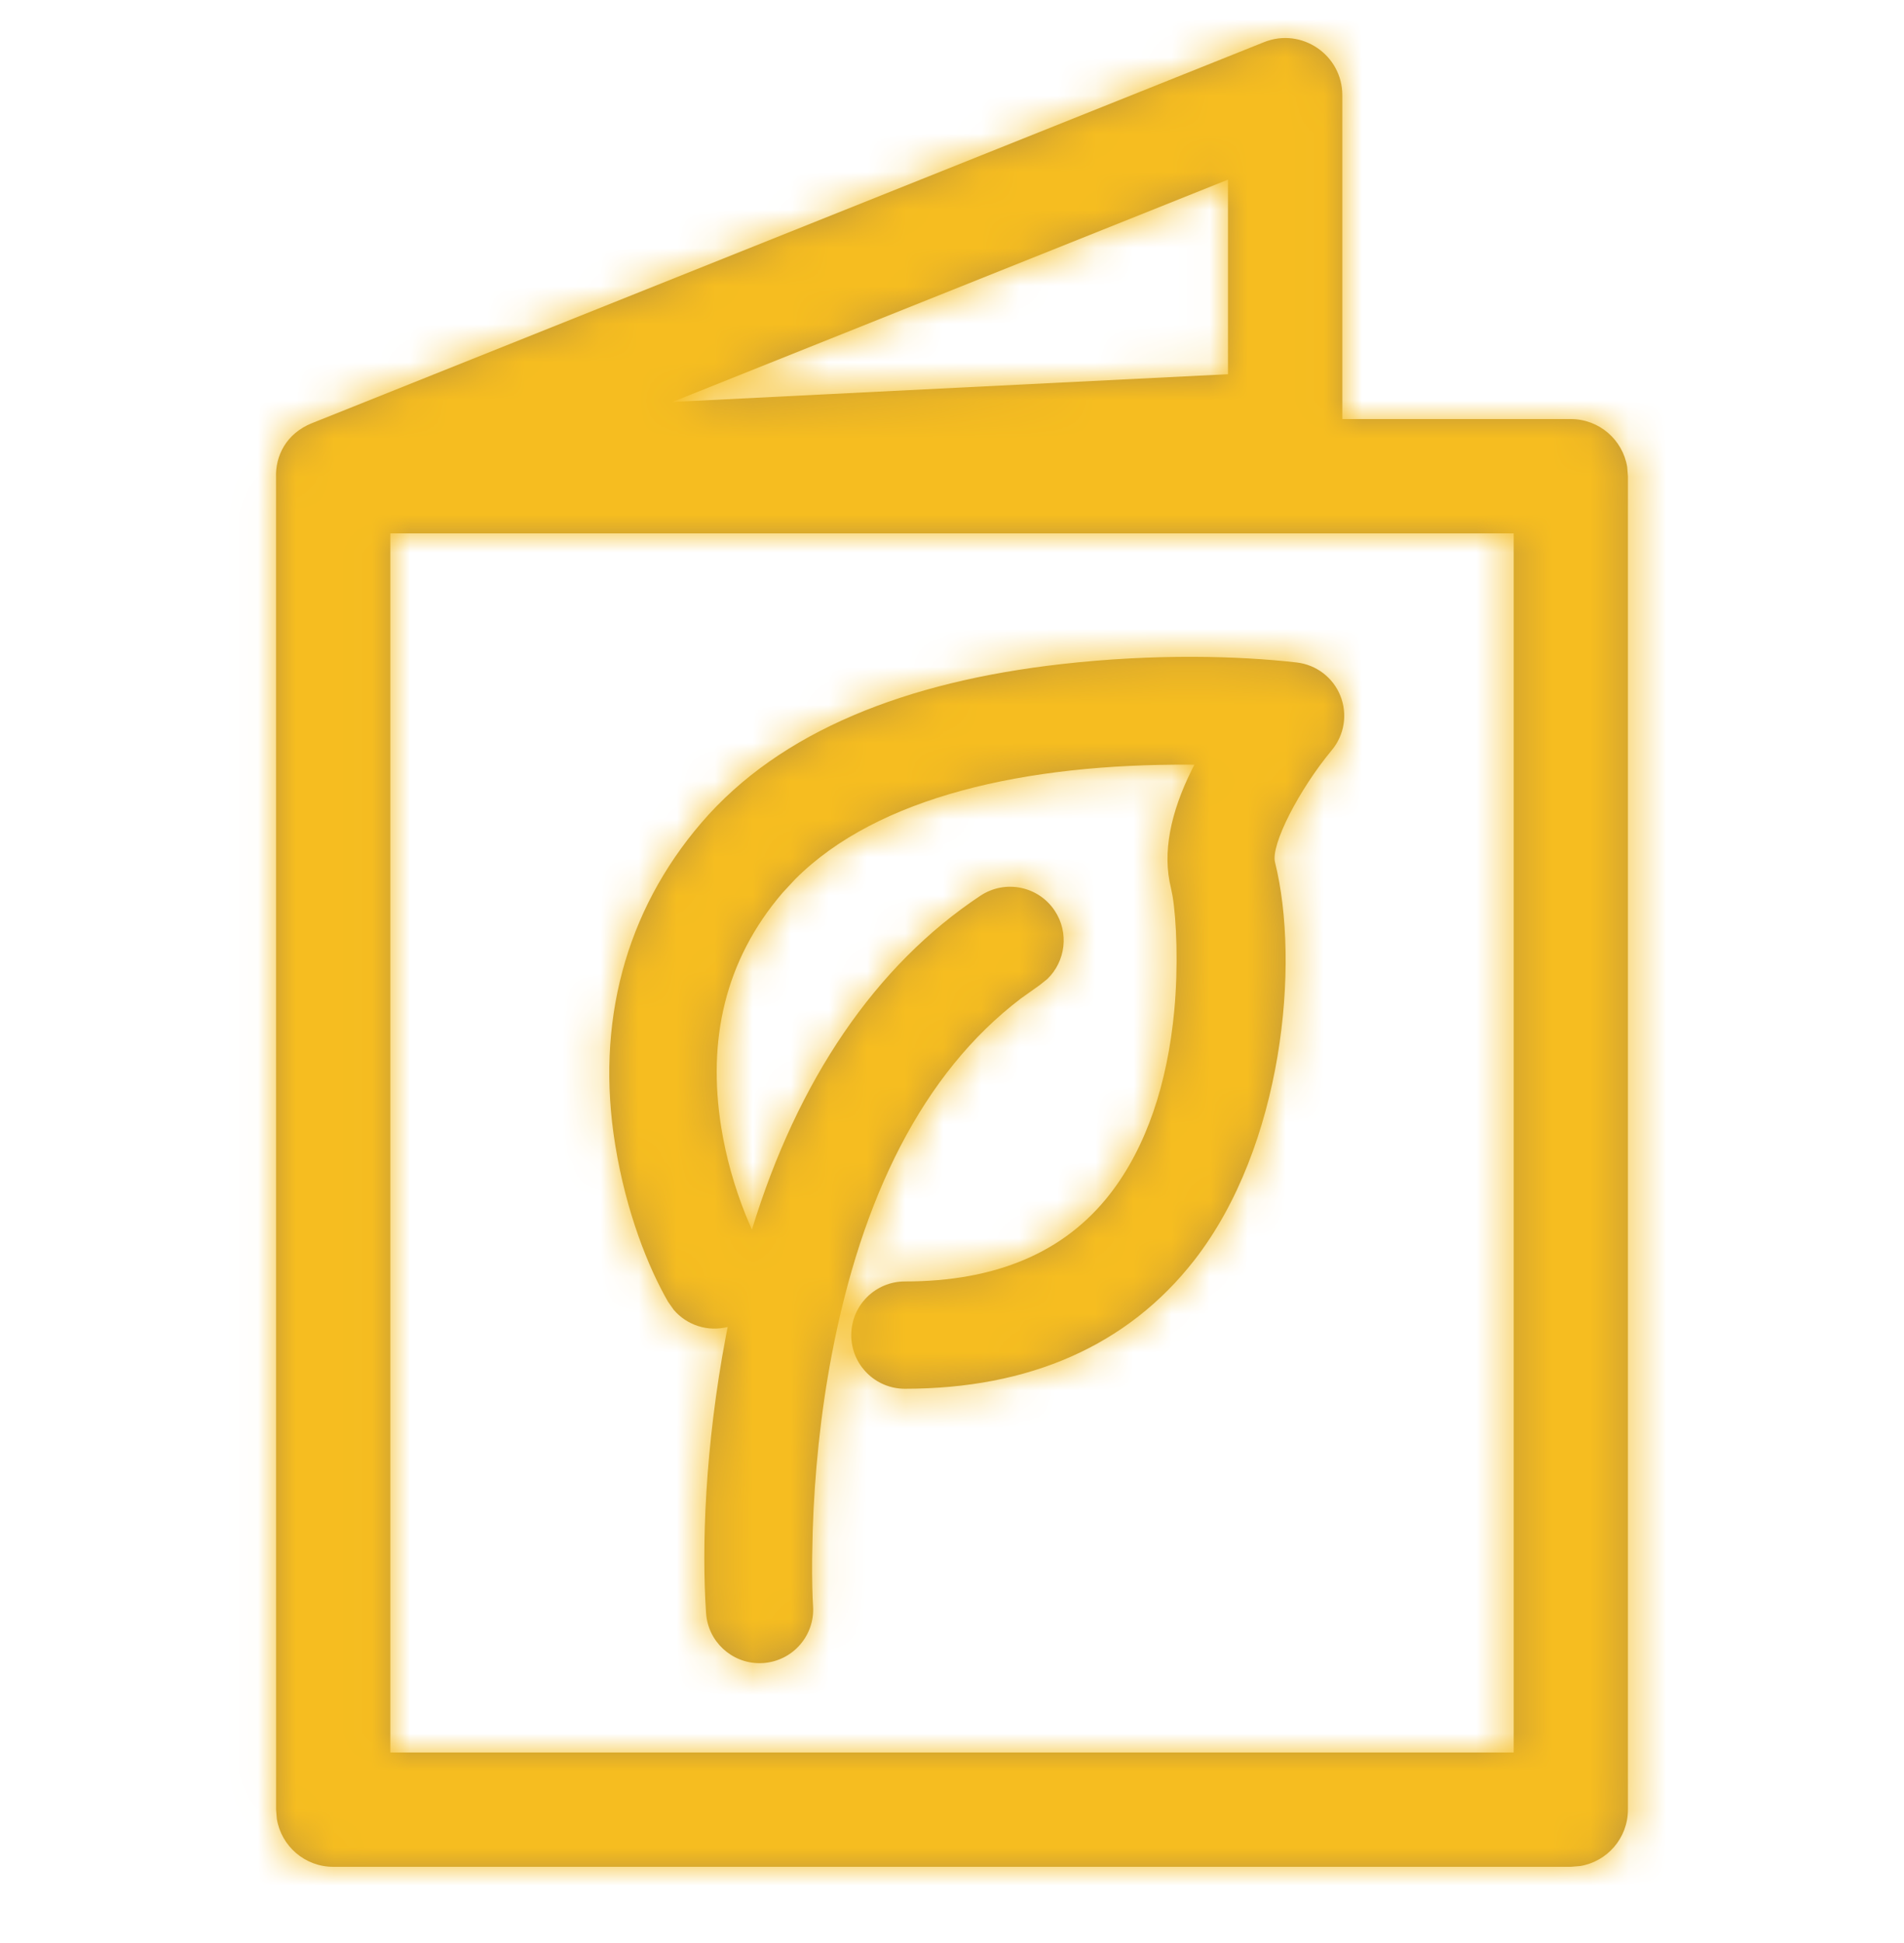 <?xml version="1.0" encoding="UTF-8"?>
<svg width="50px" height="51px" viewBox="0 0 50 51" version="1.1" xmlns="http://www.w3.org/2000/svg" xmlns:xlink="http://www.w3.org/1999/xlink">
    <title>VegetarianMenu Copy 6</title>
    <defs>
        <path d="M26.927,0.107 C27.913,-0.287 28.984,0.439 28.984,1.5 L28.984,1.5 L28.984,10 L34.984,10 C35.73,10 36.348,10.544 36.465,11.257 L36.484,11.5 L36.484,46.5 C36.484,47.246 35.94,47.864 35.228,47.98 L34.984,48 L2.484,48 C1.739,48 1.12,47.456 1.004,46.743 L0.984,46.5 L0.983,11.547 C0.958,10.97 1.249,10.379 1.927,10.107 L1.844,10.143 C1.858,10.137 1.872,10.13 1.886,10.124 L1.927,10.107 Z M33.484,13 L3.984,13 L3.984,45 L33.484,45 L33.484,13 Z M27.788,16.389 C28.302,16.449 28.742,16.785 28.933,17.264 C29.126,17.744 29.039,18.291 28.709,18.688 C27.842,19.732 27.102,21.177 27.216,21.632 C27.881,24.29 27.431,29.089 25.094,32.082 C23.348,34.318 20.77,35.452 17.496,35.452 C16.719,35.452 16.088,34.822 16.088,34.044 C16.088,33.267 16.719,32.636 17.496,32.636 C19.904,32.636 21.691,31.865 22.875,30.35 C23.848,29.103 24.393,27.424 24.571,25.525 C24.679,24.362 24.63,23.143 24.526,22.52 L24.485,22.315 C24.249,21.37 24.48,20.323 25.026,19.215 L25.099,19.073 L24.983,19.071 C20.678,19.046 16.788,19.903 14.617,22.076 L14.288,22.43 C12.755,24.215 12.312,26.318 12.673,28.586 C12.802,29.395 13.027,30.167 13.309,30.875 L13.479,31.278 C14.682,27.348 16.722,24.341 19.48,22.511 C20.128,22.081 21.002,22.257 21.432,22.905 C21.814,23.481 21.717,24.235 21.236,24.698 L21.037,24.857 L20.541,25.21 C17.955,27.175 16.358,30.453 15.576,34.562 C15.28,36.118 15.124,37.683 15.076,39.18 L15.061,39.907 C15.056,40.469 15.069,40.91 15.085,41.152 C15.138,41.928 14.552,42.599 13.776,42.652 L13.68,42.655 C12.942,42.655 12.326,42.083 12.276,41.343 C12.16,39.633 12.24,37.005 12.799,34.053 L12.844,33.83 C12.327,33.962 11.772,33.789 11.423,33.376 L11.277,33.168 C10.76,32.27 10.179,30.83 9.89,29.053 C9.371,25.859 10.154,22.922 12.153,20.596 C14.226,18.182 17.545,16.89 21.611,16.431 C24.065,16.153 26.276,16.216 27.788,16.389 Z M25.982,3.715 L11.394,9.55 L25.982,8.823 L25.982,3.715 Z" id="path-1"></path>
    </defs>
    <g id="VegetarianMenu-Copy-6" stroke="none" stroke-width="1" fill="none" fill-rule="evenodd" transform="translate(0, 0)">
        <g id="color/tf/gold" transform="translate(6.266, 1)">
            <mask id="mask-2" fill="white">
                <use xlink:href="#path-1"></use>
            </mask>
            <use id="Mask" fill="#BE9639" fill-rule="nonzero" xlink:href="#path-1"></use>
            <g id="Group" mask="url(#mask-2)">
                <g transform="translate(-13.5, -23.5)" id="color/tf/gold">
                    <rect id="Rectangle" fill="#F6BD20" x="0" y="0" width="90" height="90"></rect>
                </g>
            </g>
        </g>
    </g>
</svg>